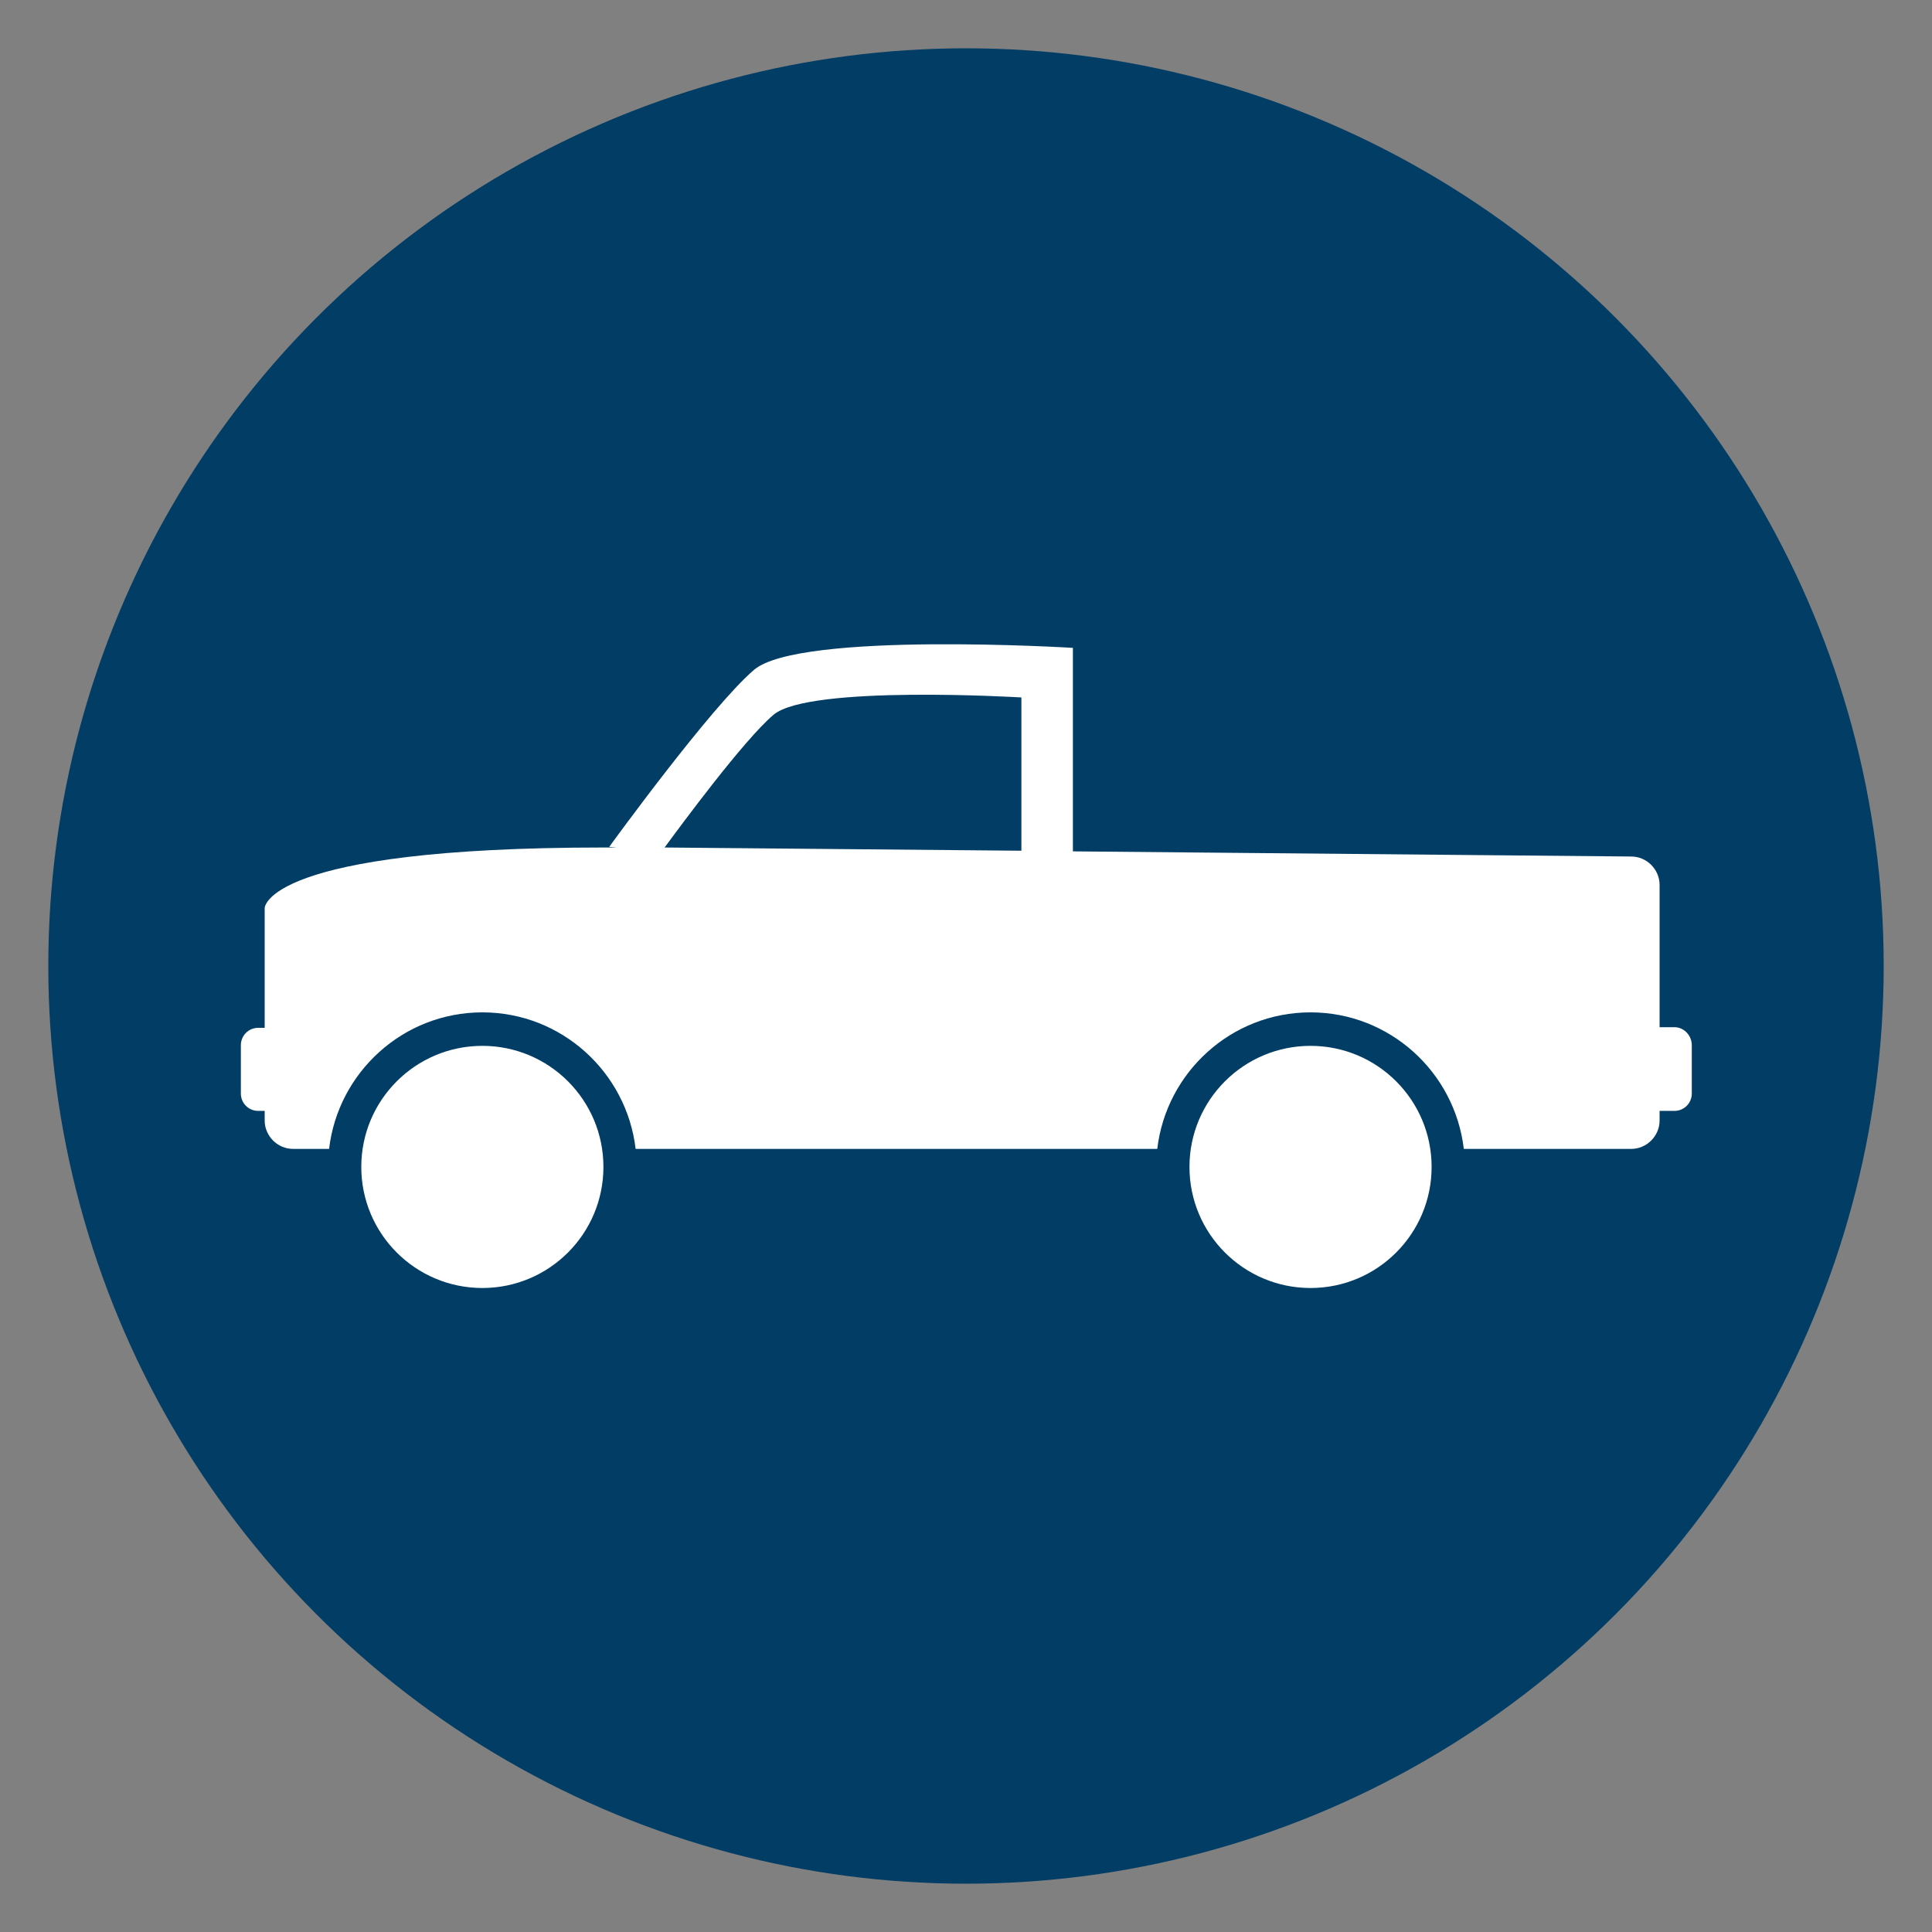<?xml version="1.0" encoding="utf-8"?>
<!-- Generator: Adobe Illustrator 26.0.3, SVG Export Plug-In . SVG Version: 6.00 Build 0)  -->
<svg version="1.1" id="Layer_1" xmlns="http://www.w3.org/2000/svg" xmlns:xlink="http://www.w3.org/1999/xlink" x="0px" y="0px"
	 viewBox="0 0 300 300" style="enable-background:new 0 0 300 300;" xml:space="preserve">
<rect x="0" y="0" width="300" height="300" fill="#808080" stroke="none"/>
<style type="text/css">
	.st0{fill:#023D65;}
	.st1{fill:#FFFFFF;}
</style>
<g>
	<circle class="st0" cx="150" cy="150" r="142.5"/>
	<g>
		<circle class="st1" cx="74.9" cy="181.2" r="18.8"/>
		<path class="st1" d="M260,159.5h-2.3v-22.1c0-2.4-2-4.4-4.4-4.4l-86.7-0.8v-31.6c0,0-42.4-2.6-49.5,3.4
			c-6.7,5.7-22.5,27.5-22.5,27.5l1.2,0.1l-2.1,0c-52.6,0-52.6,9.4-52.6,9.4v18.6h-1c-1.5,0-2.7,1.2-2.7,2.7v7.5
			c0,1.5,1.2,2.7,2.7,2.7h1v1.5c0,2.4,2,4.4,4.4,4.4h5.6c1.4-11.9,11.5-21.2,23.8-21.2c12.3,0,22.4,9.3,23.8,21.2h81
			c1.4-11.9,11.5-21.2,23.8-21.2c12.3,0,22.4,9.3,23.8,21.2h26c2.4,0,4.4-2,4.4-4.4v-1.5h2.3c1.5,0,2.7-1.2,2.7-2.7v-7.5
			C262.7,160.8,261.5,159.5,260,159.5z M158.6,132.1l-55.4-0.5c2.5-3.4,12.3-16.7,16.9-20.6c5.5-4.7,38.5-2.7,38.5-2.7V132.1z"/>
		<circle class="st1" cx="203.5" cy="181.2" r="18.8"/>
	</g>
</g>
</svg>
